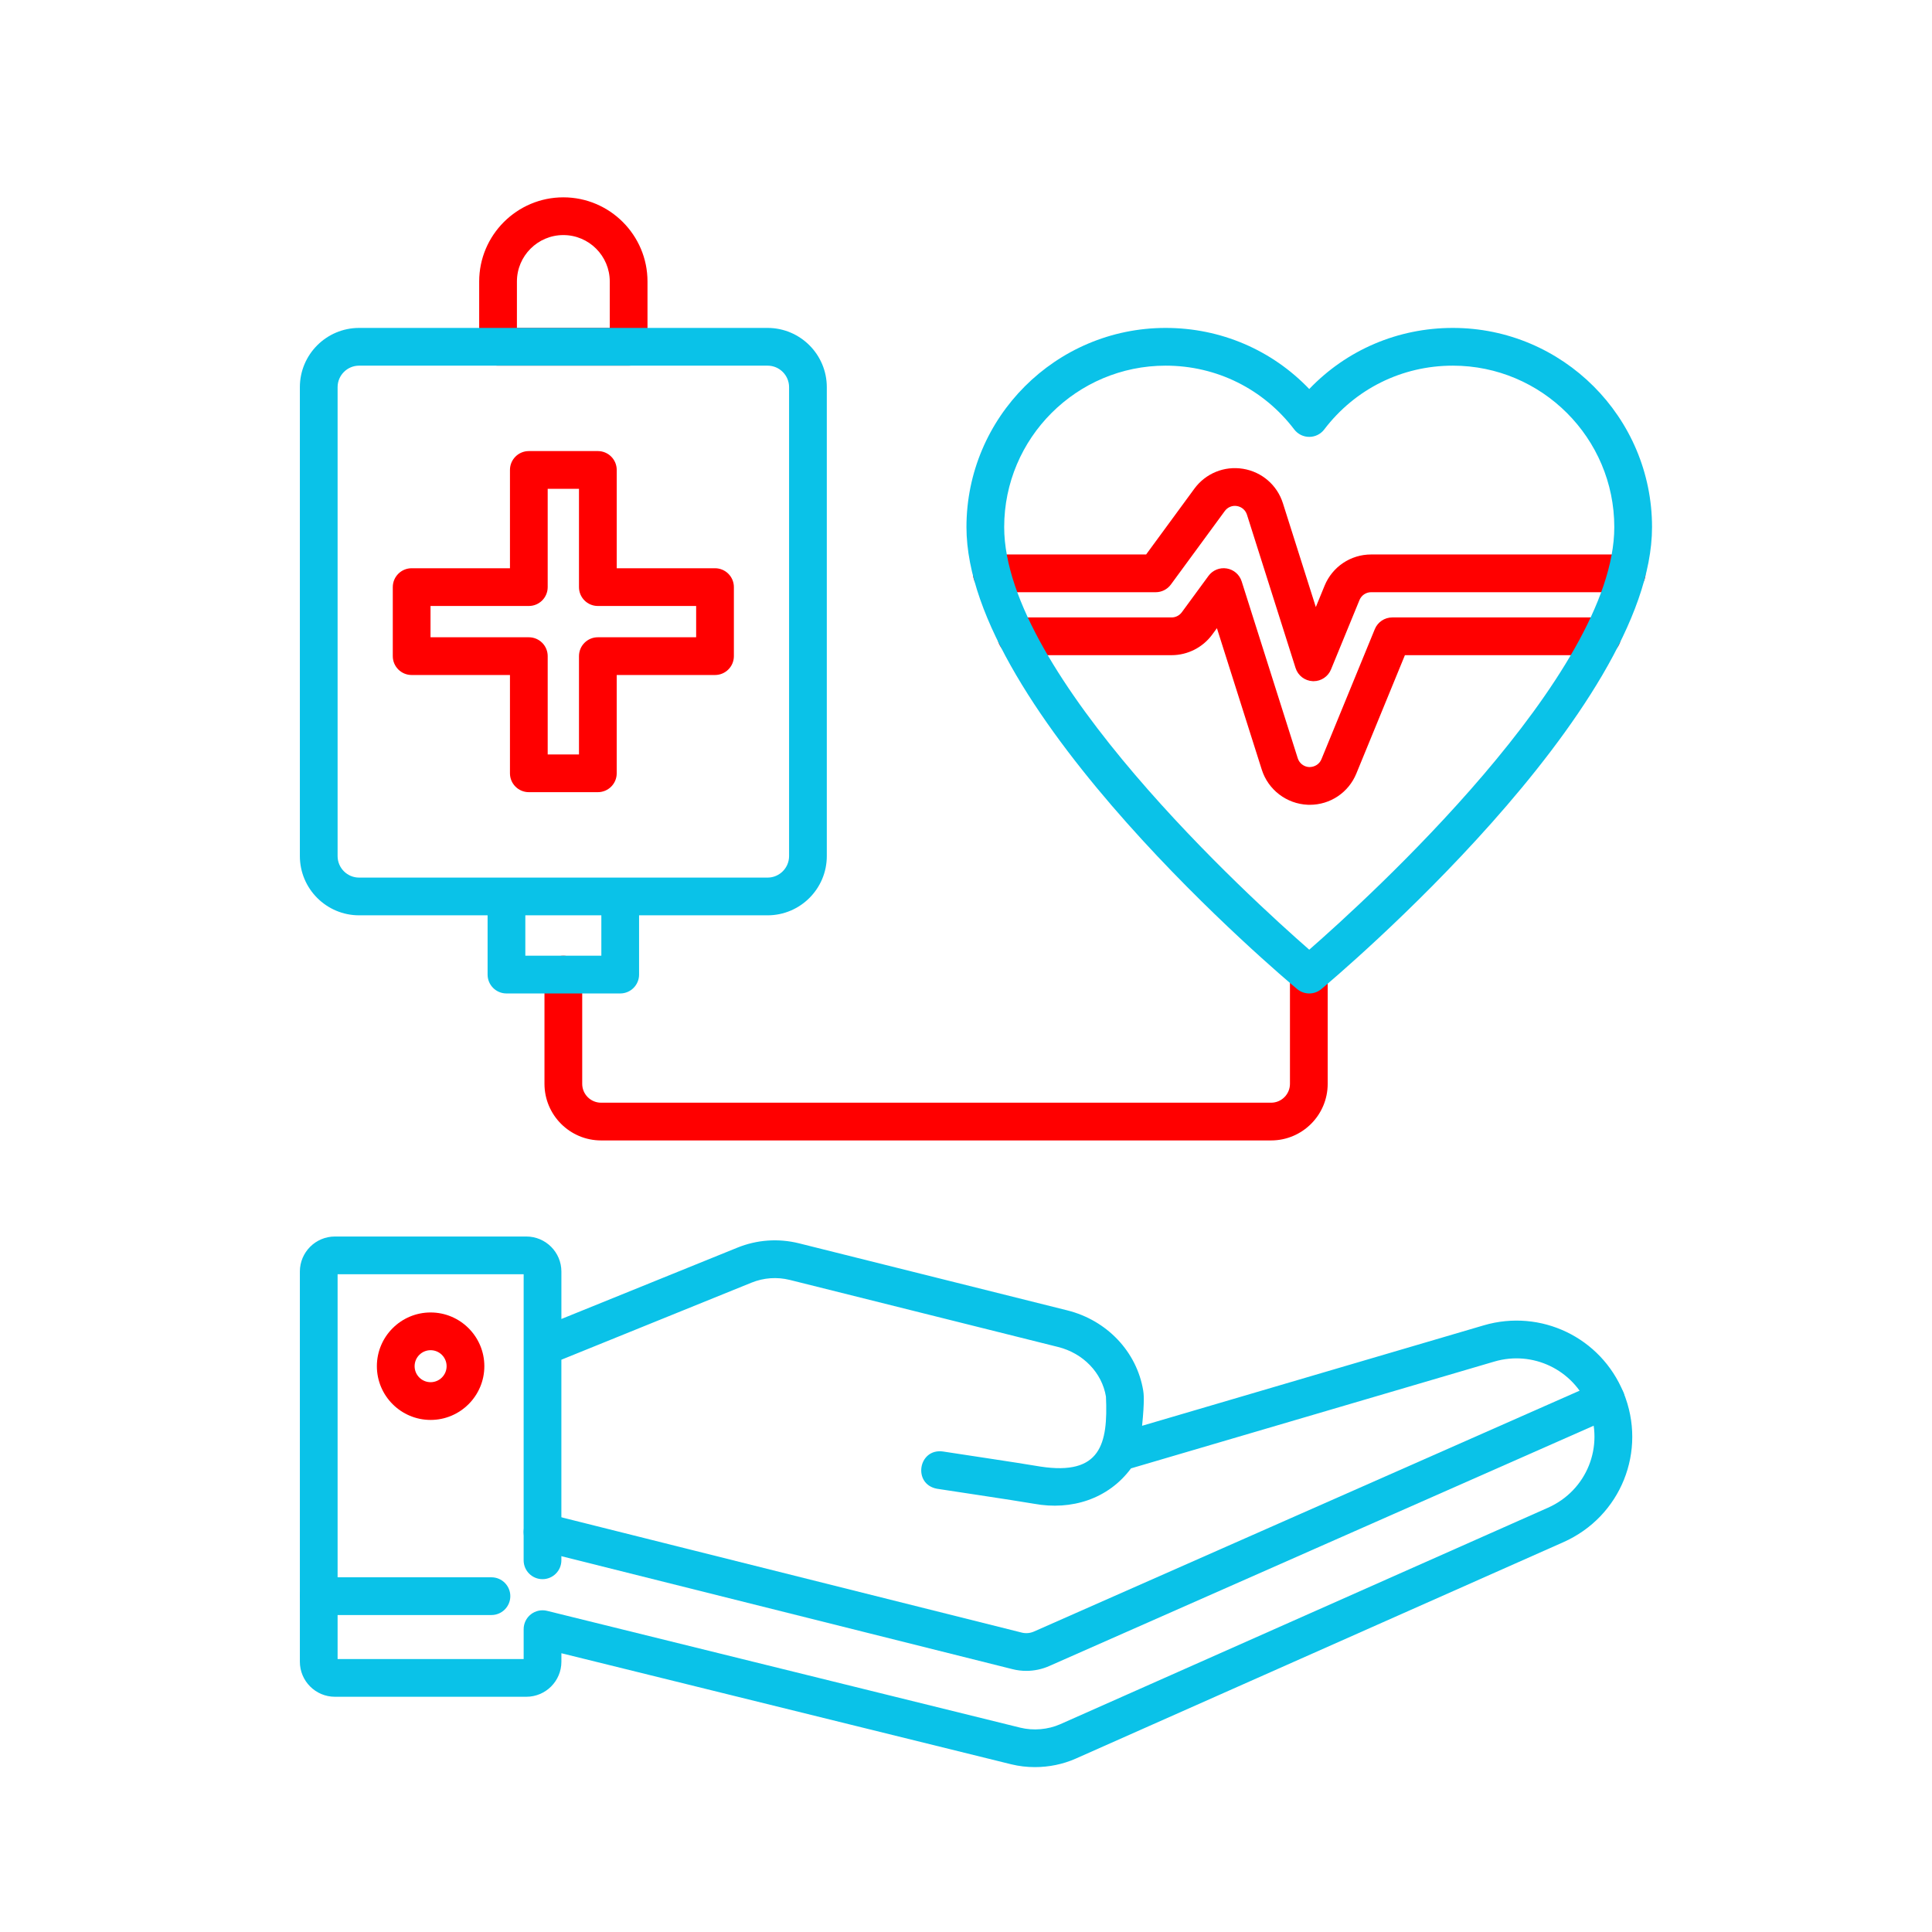 <svg width="512" height="512" viewBox="0 0 512 512" fill="none" xmlns="http://www.w3.org/2000/svg">
<path d="M336.852 302.227H159.292C151.02 302.227 144.292 295.499 144.292 287.227V258.275C144.292 255.513 146.53 253.275 149.292 253.275C152.054 253.275 154.292 255.513 154.292 258.275V287.227C154.292 289.985 156.534 292.227 159.292 292.227H336.852C339.61 292.227 341.852 289.985 341.852 287.227V258.275C341.852 255.513 344.09 253.275 346.852 253.275C349.614 253.275 351.852 255.513 351.852 258.275V287.227C351.852 295.499 345.124 302.227 336.852 302.227Z" fill="#FF0000"/>
<path d="M166.594 96.903H131.988C129.226 96.903 126.988 94.665 126.988 91.903V74.601C126.988 62.303 136.994 52.297 149.29 52.297C161.586 52.297 171.594 62.301 171.594 74.601V91.903C171.594 94.665 169.356 96.903 166.594 96.903ZM136.988 86.903H161.594V74.601C161.594 67.815 156.074 62.297 149.292 62.297C142.51 62.297 136.99 67.817 136.99 74.601L136.988 86.903Z" fill="#FF0000"/>
<path d="M348.108 180.521C348.038 180.521 347.97 180.519 347.9 180.517C345.798 180.431 343.974 179.037 343.34 177.033L330.456 136.397C330.074 135.189 329.062 134.315 327.814 134.109C326.566 133.891 325.328 134.409 324.58 135.431L310.3 154.901C309.358 156.185 307.86 156.943 306.268 156.943H262.83C260.068 156.943 257.83 154.705 257.83 151.943C257.83 149.181 260.068 146.943 262.83 146.943H303.734L316.516 129.513C319.508 125.439 324.46 123.419 329.44 124.239C334.42 125.059 338.464 128.559 339.988 133.371L348.708 160.877L351.03 155.217C353.094 150.189 357.938 146.941 363.37 146.941H431.094C433.856 146.941 436.094 149.179 436.094 151.941C436.094 154.703 433.856 156.941 431.094 156.941H363.37C362.01 156.941 360.798 157.755 360.28 159.015L352.73 177.415C351.958 179.299 350.126 180.521 348.108 180.521Z" fill="#FF0000"/>
<path d="M347.104 213.281L346.588 213.273C340.966 213.041 336.076 209.305 334.386 203.975L322.496 166.475L321.25 168.175C318.742 171.589 314.722 173.627 310.494 173.627H269.328C266.566 173.627 264.328 171.389 264.328 168.627C264.328 165.865 266.566 163.627 269.328 163.627H310.494C311.552 163.627 312.56 163.115 313.19 162.259L320.256 152.623C321.366 151.105 323.226 150.339 325.098 150.647C326.956 150.951 328.484 152.273 329.054 154.069L343.92 200.953C344.344 202.289 345.568 203.225 346.964 203.281H346.97C348.466 203.281 349.676 202.469 350.192 201.209L364.338 166.729C365.108 164.853 366.934 163.627 368.964 163.627H424.596C427.358 163.627 429.596 165.865 429.596 168.627C429.596 171.389 427.358 173.627 424.596 173.627H372.316L359.44 205.007C357.376 210.033 352.536 213.281 347.104 213.281Z" fill="#FF0000"/>
<path d="M271.974 442.798C270.754 442.798 269.53 442.65 268.342 442.35L142.556 410.85C139.878 410.18 138.25 407.466 138.922 404.786C139.592 402.106 142.306 400.474 144.986 401.152L270.774 432.652C271.848 432.924 272.992 432.822 274.006 432.374L423.586 366.348C426.106 365.236 429.062 366.376 430.18 368.902C431.296 371.43 430.15 374.38 427.626 375.496L278.046 441.522C276.128 442.37 274.052 442.798 271.974 442.798Z" fill="#0AC2E8"/>
<path d="M130.238 428H84.468C81.706 428 79.468 425.762 79.468 423C79.468 420.238 81.706 418 84.468 418H130.238C133 418 135.238 420.238 135.238 423C135.238 425.762 133 428 130.238 428Z" fill="#0AC2E8"/>
<path d="M114.116 376.296C106.264 376.296 99.876 369.908 99.876 362.056C99.876 354.204 106.264 347.816 114.116 347.816C121.968 347.816 128.356 354.204 128.356 362.056C128.356 369.908 121.966 376.296 114.116 376.296ZM114.116 357.816C111.778 357.816 109.876 359.718 109.876 362.056C109.876 364.394 111.778 366.296 114.116 366.296C116.454 366.296 118.356 364.394 118.356 362.056C118.356 359.718 116.454 357.816 114.116 357.816Z" fill="#FF0000"/>
<path d="M95.166 242.57H129.218V258.276C129.218 261.038 131.456 263.276 134.218 263.276H164.362C167.124 263.276 169.362 261.038 169.362 258.276V242.57H203.414C212.07 242.57 219.112 235.528 219.112 226.872V102.6C219.112 93.944 212.07 86.902 203.414 86.902H95.166C86.51 86.902 79.468 93.944 79.468 102.6V226.874C79.468 235.53 86.51 242.57 95.166 242.57ZM159.364 253.276H139.218V242.57H159.362L159.364 253.276ZM89.468 102.6C89.468 99.46 92.024 96.902 95.166 96.902H203.416C206.556 96.902 209.114 99.458 209.114 102.6V226.874C209.114 230.014 206.558 232.572 203.416 232.572H95.166C92.026 232.572 89.468 230.016 89.468 226.874V102.6Z" fill="#0AC2E8"/>
<path d="M109.092 178.883H135.144V204.933C135.144 207.695 137.382 209.933 140.144 209.933H158.436C161.198 209.933 163.436 207.695 163.436 204.933V178.883H189.486C192.248 178.883 194.486 176.645 194.486 173.883V155.591C194.486 152.829 192.248 150.591 189.486 150.591H163.438V124.539C163.438 121.777 161.2 119.539 158.438 119.539H140.146C137.384 119.539 135.146 121.777 135.146 124.539V150.591H109.092C106.33 150.591 104.092 152.829 104.092 155.591V173.883C104.092 176.645 106.33 178.883 109.092 178.883ZM114.092 160.591H140.144C142.906 160.591 145.144 158.353 145.144 155.591V129.539H153.436V155.591C153.436 158.353 155.674 160.591 158.436 160.591H184.486V168.883H158.438C155.676 168.883 153.438 171.121 153.438 173.883V199.933H145.146V173.883C145.146 171.121 142.908 168.883 140.146 168.883H114.092V160.591Z" fill="#FF0000"/>
<path d="M343.758 262.114C344.686 262.89 345.824 263.276 346.964 263.276C348.104 263.276 349.242 262.89 350.17 262.114C353.748 259.126 437.806 188.374 437.806 139.69C437.806 110.582 414.126 86.902 385.018 86.902C370.448 86.902 356.882 92.736 346.964 103.094C337.046 92.736 323.482 86.902 308.912 86.902C279.804 86.902 256.122 110.582 256.122 139.69C256.122 188.374 340.18 259.126 343.758 262.114ZM308.91 96.902C322.388 96.902 334.808 103.064 342.984 113.806C343.93 115.048 345.4 115.778 346.962 115.778C348.524 115.778 349.996 115.048 350.94 113.806C359.116 103.064 371.536 96.902 385.016 96.902C408.61 96.902 427.804 116.096 427.804 139.69C427.804 178.738 362.352 238.232 346.962 251.678C331.572 238.23 266.12 178.738 266.12 139.69C266.122 116.096 285.316 96.902 308.91 96.902Z" fill="#0AC2E8"/>
<path d="M393.2 351.231L302.664 377.849C303.372 370.987 303.066 369.135 302.962 368.509C301.258 358.213 293.342 349.867 282.8 347.249L211.712 329.483C206.234 328.135 200.592 328.539 195.398 330.647L148.774 349.543V336.975C148.774 331.855 144.608 327.689 139.488 327.689H88.754C83.634 327.689 79.468 331.855 79.468 336.975V440.375C79.468 445.495 83.634 449.661 88.754 449.661H139.49C144.61 449.661 148.776 445.495 148.776 440.375V438.125L267.986 467.557C270.018 468.057 272.132 468.303 274.254 468.303C277.962 468.303 281.692 467.549 285.032 466.073L414.296 408.699C429.574 401.917 436.576 384.491 430.234 369.023C424.25 354.435 408.33 346.785 393.2 351.231ZM295.01 380.105C295.014 380.117 294.98 380.125 294.976 380.115C294.972 380.103 295.006 380.093 295.01 380.105ZM410.236 399.559L280.98 456.931C277.722 458.369 273.854 458.703 270.38 457.849L144.974 426.889C143.494 426.521 141.904 426.855 140.692 427.807C139.482 428.755 138.774 430.205 138.774 431.743V439.663H89.468V337.693H138.774C138.772 350.425 138.768 399.857 138.77 413.495C138.77 416.257 141.008 418.495 143.77 418.495C146.532 418.495 148.77 416.257 148.77 413.495V360.339L199.158 339.917C202.388 338.605 205.906 338.355 209.302 339.193L280.38 356.957C287.054 358.611 292.042 363.789 293.088 370.117C293.66 382.639 291.716 391.105 275.726 388.657C267.812 387.331 257.714 385.883 249.866 384.655C243.324 383.791 241.822 393.345 248.308 394.533C256.108 395.749 266.23 397.207 274.078 398.519C283.908 400.325 293.71 397.267 299.73 389.135L396.016 360.827C406.206 357.835 416.944 362.985 420.974 372.819C425.254 383.243 420.536 394.989 410.236 399.559Z" fill="#0AC2E8"/>
</svg>
